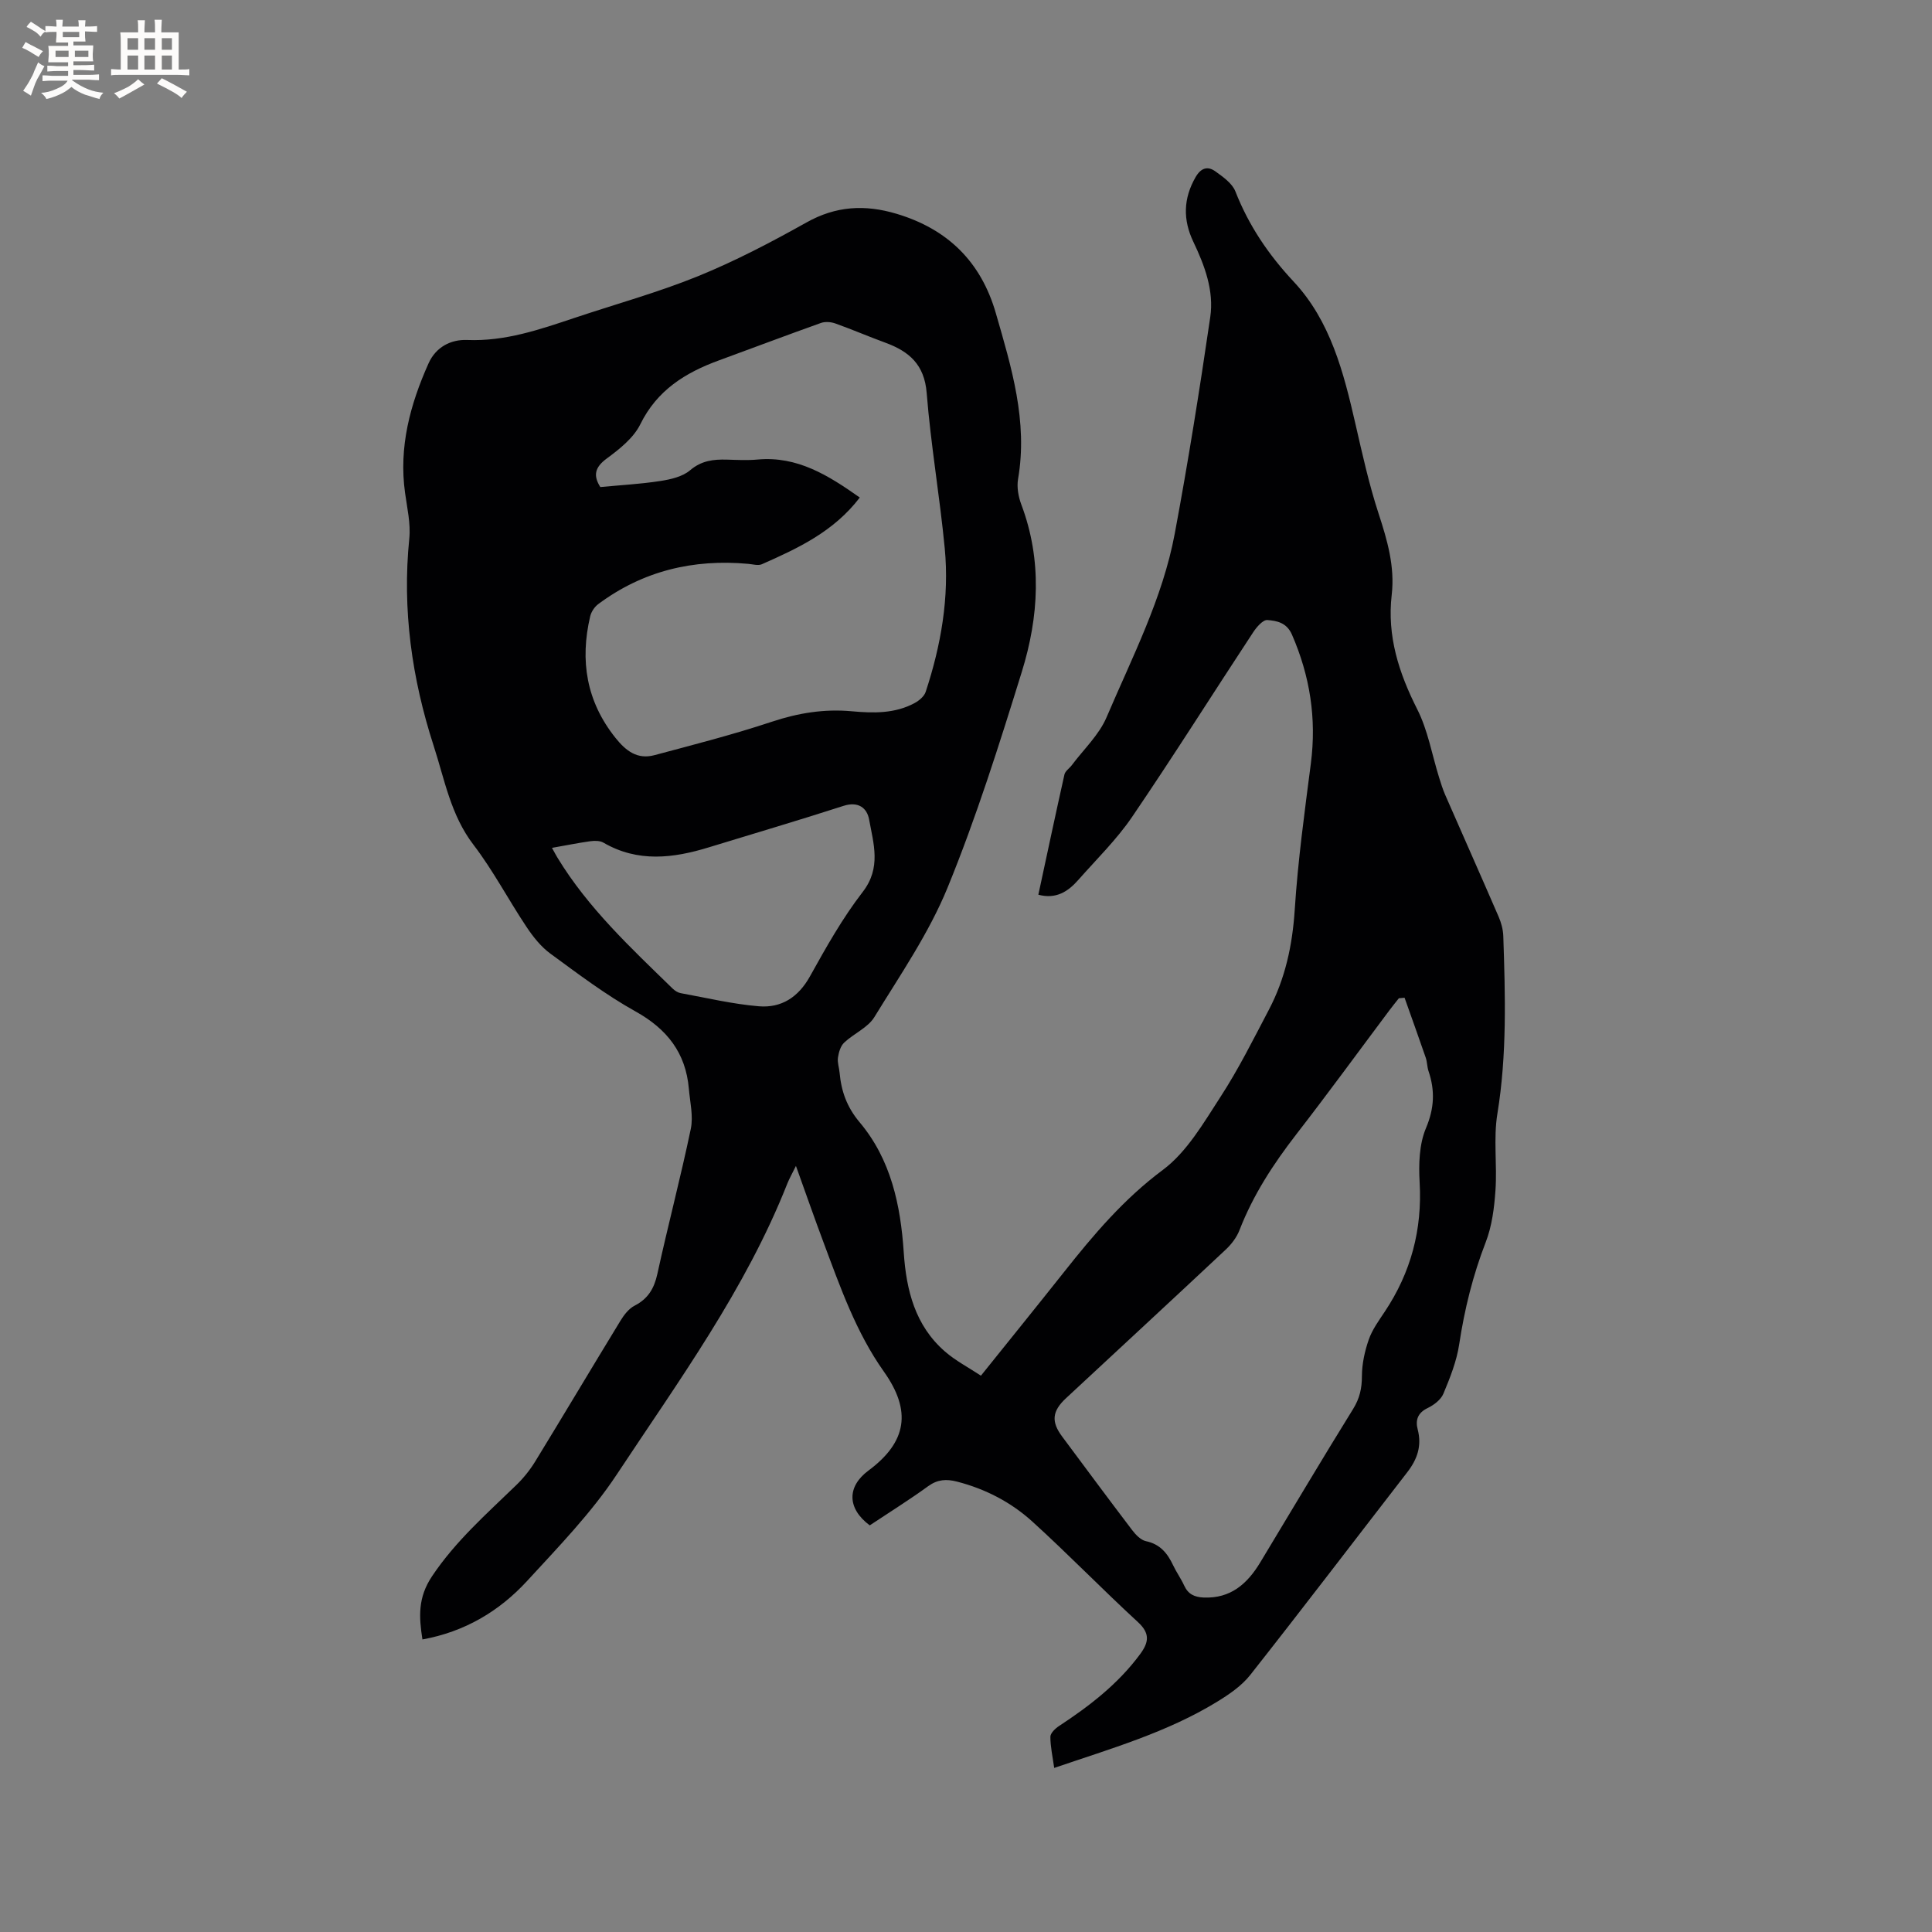 <svg enable-background="new 0 0 400 400" viewBox="0 0 400 400" xmlns="http://www.w3.org/2000/svg"><rect x="0" y="0" width="400" height="400" fill="#808080" stroke="none"/><path d="m218.26 366.03c-.32-2.31-.79-4.38-.79-6.45 0-.74.99-1.7 1.75-2.2 6.32-4.15 12.25-8.71 16.81-14.88 1.81-2.45 2.14-4.3-.44-6.67-7.41-6.81-14.42-14.06-21.87-20.82-4.42-4.01-9.72-6.75-15.59-8.26-2.17-.56-4-.47-5.95.94-3.94 2.86-8.08 5.44-12.11 8.12-4.69-3.5-4.76-8.01-.26-11.35 8-5.94 8.94-12.38 3.19-20.48-5.76-8.12-9.02-17.46-12.47-26.68-1.89-5.04-3.66-10.12-5.74-15.91-.77 1.58-1.37 2.61-1.8 3.7-8.65 21.88-22.46 40.77-35.29 60.18-5.26 7.96-12.06 14.96-18.55 22.03-5.77 6.28-12.92 10.54-21.69 12.13-.72-4.64-.99-8.64 2-13.1 4.87-7.28 11.27-12.88 17.41-18.84 1.5-1.45 2.85-3.13 3.94-4.91 5.92-9.67 11.71-19.41 17.62-29.09.74-1.22 1.74-2.54 2.95-3.16 2.8-1.44 4.05-3.55 4.72-6.58 2.19-10.03 4.82-19.97 6.92-30.02.55-2.63-.16-5.54-.4-8.32-.64-7.43-4.52-12.38-11.07-16.02-6.18-3.44-11.88-7.77-17.61-11.96-1.95-1.43-3.57-3.48-4.93-5.52-3.75-5.62-6.9-11.67-10.99-17.02-4.71-6.15-5.96-13.47-8.23-20.46-4.52-13.96-6.54-28.22-5.05-42.94.31-3.09-.45-6.32-.88-9.46-1.32-9.48 1.05-18.28 4.87-26.81 1.53-3.4 4.63-4.96 7.98-4.83 7.86.32 15.02-2.16 22.26-4.58 8.54-2.86 17.26-5.26 25.58-8.64 7.71-3.14 15.15-7.04 22.42-11.11 6.11-3.43 12.11-3.75 18.64-1.8 10.63 3.17 17.51 9.97 20.57 20.59 3.23 11.2 6.66 22.37 4.6 34.32-.29 1.68.06 3.65.67 5.28 4.35 11.56 3.64 23.24.1 34.66-4.67 15.05-9.42 30.14-15.38 44.7-3.86 9.42-9.78 18.03-15.15 26.78-1.35 2.2-4.27 3.4-6.25 5.28-.75.71-1.12 2.01-1.28 3.09-.15 1.01.25 2.09.34 3.14.35 3.85 1.51 7.12 4.16 10.27 6.46 7.68 8.47 17.12 9.12 26.92.52 7.8 2.34 15.16 8.55 20.54 2.19 1.9 4.83 3.27 7.43 4.99 5.97-7.44 11.63-14.43 17.22-21.48 6.11-7.72 12.36-15.1 20.44-21.12 4.98-3.71 8.43-9.72 11.93-15.11 3.74-5.75 6.82-11.95 10.02-18.04 3.4-6.46 4.88-13.36 5.36-20.7.65-10.13 2.04-20.23 3.34-30.31 1.2-9.3-.18-18.1-3.92-26.68-1.09-2.49-3.13-2.85-5.08-3.01-.92-.07-2.23 1.45-2.94 2.53-8.38 12.73-16.5 25.64-25.07 38.23-3.2 4.7-7.36 8.76-11.14 13.05-2.11 2.4-4.6 4.04-8.27 3.06 1.8-8.36 3.55-16.63 5.4-24.88.16-.72 1.03-1.28 1.53-1.94 2.45-3.28 5.63-6.25 7.19-9.91 5.3-12.44 11.61-24.6 14.12-38.03 2.78-14.88 5.16-29.85 7.35-44.83.8-5.45-1.15-10.67-3.51-15.61-2.16-4.53-2.08-8.94.47-13.36 1.1-1.91 2.49-2.36 4.1-1.2 1.58 1.14 3.48 2.47 4.14 4.14 2.78 7.09 6.84 13.09 12.08 18.7 7.6 8.13 10.33 18.76 12.76 29.37 1.44 6.28 2.83 12.59 4.83 18.7 1.8 5.5 3.37 10.93 2.7 16.75-.99 8.55 1.47 16.16 5.29 23.72 2.2 4.34 3.04 9.37 4.51 14.08.38 1.21.75 2.43 1.25 3.58 3.69 8.44 7.44 16.85 11.1 25.31.53 1.23.9 2.62.95 3.95.41 12.29.78 24.54-1.22 36.79-.85 5.17-.03 10.59-.4 15.87-.25 3.62-.72 7.4-2.02 10.75-2.66 6.87-4.39 13.87-5.49 21.14-.53 3.5-1.89 6.92-3.27 10.22-.52 1.25-1.98 2.36-3.28 2.98-2.07 1-2.54 2.53-2.04 4.42.89 3.4-.09 6.19-2.16 8.86-10.83 13.99-21.55 28.07-32.5 41.96-1.78 2.26-4.37 4.03-6.87 5.56-10.35 6.34-21.97 9.69-33.73 13.7zm-40.25-263.02c-5.4 7.07-12.81 10.51-20.28 13.81-.77.34-1.87 0-2.81-.08-11.39-1.04-21.84 1.46-31.08 8.35-.76.57-1.43 1.59-1.65 2.52-2.15 9.18-.79 17.61 5.24 25.16 2.17 2.72 4.54 4.52 8.06 3.58 8.15-2.18 16.34-4.27 24.34-6.93 5.45-1.81 10.85-2.68 16.52-2.16 4.47.41 8.93.51 13.03-1.71.92-.5 1.96-1.37 2.27-2.3 3.18-9.65 4.92-19.57 3.95-29.72-1.03-10.74-2.89-21.41-3.74-32.17-.47-5.9-3.65-8.61-8.56-10.41-3.47-1.27-6.87-2.74-10.35-3.98-.9-.32-2.09-.42-2.97-.11-7.07 2.52-14.1 5.18-21.15 7.76-6.94 2.54-12.79 6.16-16.26 13.22-1.4 2.84-4.3 5.14-6.95 7.09-2.56 1.88-2.79 3.6-1.33 5.91 4.28-.41 8.4-.63 12.46-1.26 2.13-.33 4.56-.89 6.12-2.21 2.37-2.02 4.85-2.29 7.64-2.21 2.12.06 4.26.18 6.36-.02 8.22-.74 14.62 3.27 21.14 7.87zm112.79 103.56c-.39.04-.79.08-1.18.11-.65.82-1.31 1.63-1.94 2.47-6.42 8.57-12.72 17.22-19.28 25.68-4.76 6.15-8.95 12.56-11.77 19.84-.58 1.51-1.68 2.95-2.87 4.06-10.98 10.3-22.04 20.51-33.06 30.76-2.89 2.69-3.09 4.86-.78 7.95 4.81 6.46 9.6 12.94 14.48 19.35.73.96 1.78 2.06 2.85 2.29 2.95.62 4.47 2.52 5.64 5.01.68 1.43 1.62 2.74 2.28 4.18.81 1.77 2.1 2.39 4 2.48 5.62.25 9.08-2.85 11.75-7.27 6.4-10.6 12.71-21.25 19.23-31.77 1.36-2.2 1.82-4.27 1.82-6.81.01-2.53.58-5.15 1.42-7.56.72-2.06 2.08-3.92 3.31-5.77 5.42-8.13 7.78-16.99 7.22-26.79-.21-3.73-.1-7.87 1.31-11.21 1.74-4.12 1.89-7.79.53-11.81-.3-.89-.27-1.9-.58-2.79-1.43-4.14-2.91-8.26-4.38-12.4zm-176.52-31.03c.52.94.81 1.49 1.13 2.02 6.35 10.46 15.23 18.71 23.88 27.14.44.42 1.05.81 1.63.92 5.39.98 10.77 2.27 16.21 2.72 4.63.38 8.15-1.86 10.56-6.19 3.34-6.01 6.74-12.07 10.93-17.49 3.87-5.01 2.23-9.98 1.32-14.99-.43-2.38-2.23-3.81-5.28-2.83-9.26 2.99-18.6 5.74-27.9 8.59-7.39 2.27-14.7 3.17-21.83-.97-.73-.43-1.85-.41-2.75-.29-2.5.35-4.99.86-7.9 1.37z" fill="#010103"/><g fill="#fcfbfa"><path d="m6.8 9.5c.6.3 1.3.7 2.1 1.1-.4.4-.7.8-.9 1.2-.7-.4-1.3-.8-1.8-1.1s-1.1-.6-1.6-.8c.2-.4.5-.8.7-1.2.4.2.8.5 1.5.8zm.9 6.9c-.3.6-.5 1.1-.7 1.7s-.4 1.1-.6 1.7c-.6-.4-1.1-.7-1.6-1 .7-1 1.2-1.8 1.5-2.4.3-.5.6-1.1.8-1.7.3-.6.5-1.2.8-1.8.3.3.8.6 1.3.8-.7 1.3-1.2 2.2-1.5 2.7zm.1-11c.4.3 1 .7 1.7 1.1-.5.2-.8.6-1.1 1.1-.5-.6-1-1-1.4-1.2s-.9-.6-1.5-.8c.2-.4.5-.7.9-1.1.5.3.9.6 1.4.9zm10.5 13.1c1 .4 2 .6 3.1.7-.4.4-.7.8-.8 1.3-.9-.2-1.9-.6-3-.9-1-.4-2-.9-2.8-1.6-.5.4-1.1.9-1.9 1.3s-1.9.9-3.3 1.2c-.1-.3-.5-.8-1.1-1.3 1 0 2.1-.3 3.2-.8 1.2-.5 1.9-1 2.3-1.7h-3.2c-.4 0-1 0-2 .1v-1.2c1 0 1.7.1 2 .1h3.3v-1h-2.3c-.2 0-.9 0-2 .1v-1.2c1.2 0 1.9.1 2 .1h2.3v-.8h-4.1c0-.7.1-1.2.1-1.6 0-.5 0-1.1-.1-1.8h4.1v-.7h-2.5c0-.6.1-1.1.1-1.6v-.6h-.5c-.4 0-1 0-1.8.1v-1.3c1.2 0 1.9.1 2.1.1h.2c0-.3 0-.8-.1-1.4h1.4c0 .6-.1 1-.1 1.4h3.4c0-.4 0-.8-.1-1.3h1.5c0 .4-.1.9-.1 1.3.7 0 1.5 0 2.5-.1v1.2c-1 0-1.8-.1-2.5-.1v.6c0 .3 0 .8.1 1.5h-2.5v.8h4.1c0 .7-.1 1.3-.1 1.8s0 1 .1 1.5h-4.1v.8h1.4c.8 0 1.8 0 2.9-.1v1.2c-1 0-1.9-.1-2.8-.1h-1.5v1h3.2c.3 0 1 0 2.1-.1v1.2c-1.1 0-1.8-.1-2.1-.1h-3.4l-.1.1c1.4 1 2.4 1.5 3.4 1.9zm-4.1-6.7v-1.3h-2.7v1.3zm2.2-4.1v-1.1h-3.4v1.1zm1.9 4.1v-1.3h-2.8v1.3z"/><path d="m37 6.7v2.3 5.4c1 0 1.8 0 2.2-.1v1.3c-.6 0-1.5-.1-2.5-.1h-11.9c-.7 0-1.3 0-1.8.1v-1.3c.5 0 1.1.1 2 .1v-5.2c0-1 0-1.8-.1-2.5h3.7c0-1.3 0-2.1-.1-2.5h1.5c0 .4-.1 1.3-.1 2.5h2.2c0-1.2 0-2.1-.1-2.6h1.5c0 .4-.1 1.3-.1 2.6zm-12.3 13.7c-.3-.4-.7-.8-1.1-1.1 1.1-.4 2.1-.9 2.9-1.3.8-.5 1.5-1 2.1-1.6.4.4.9.8 1.3 1.1-2.5 1.4-4.2 2.4-5.2 2.9zm3.9-10.1v-2.4h-2.2v2.4zm0 4.1v-2.9h-2.2v2.9zm3.5-4.1v-2.4h-2.2v2.4zm0 4.1v-2.9h-2.2v2.9zm.4 2.9 1-1.1c.6.3 1.4.7 2.5 1.3s2 1.1 2.7 1.5c-.4.4-.8.8-1.1 1.3-.8-.8-2.5-1.7-5.1-3zm3.1-7v-2.4h-2.1v2.4zm0 4.1v-2.9h-2.1v2.9z"/></g></svg>